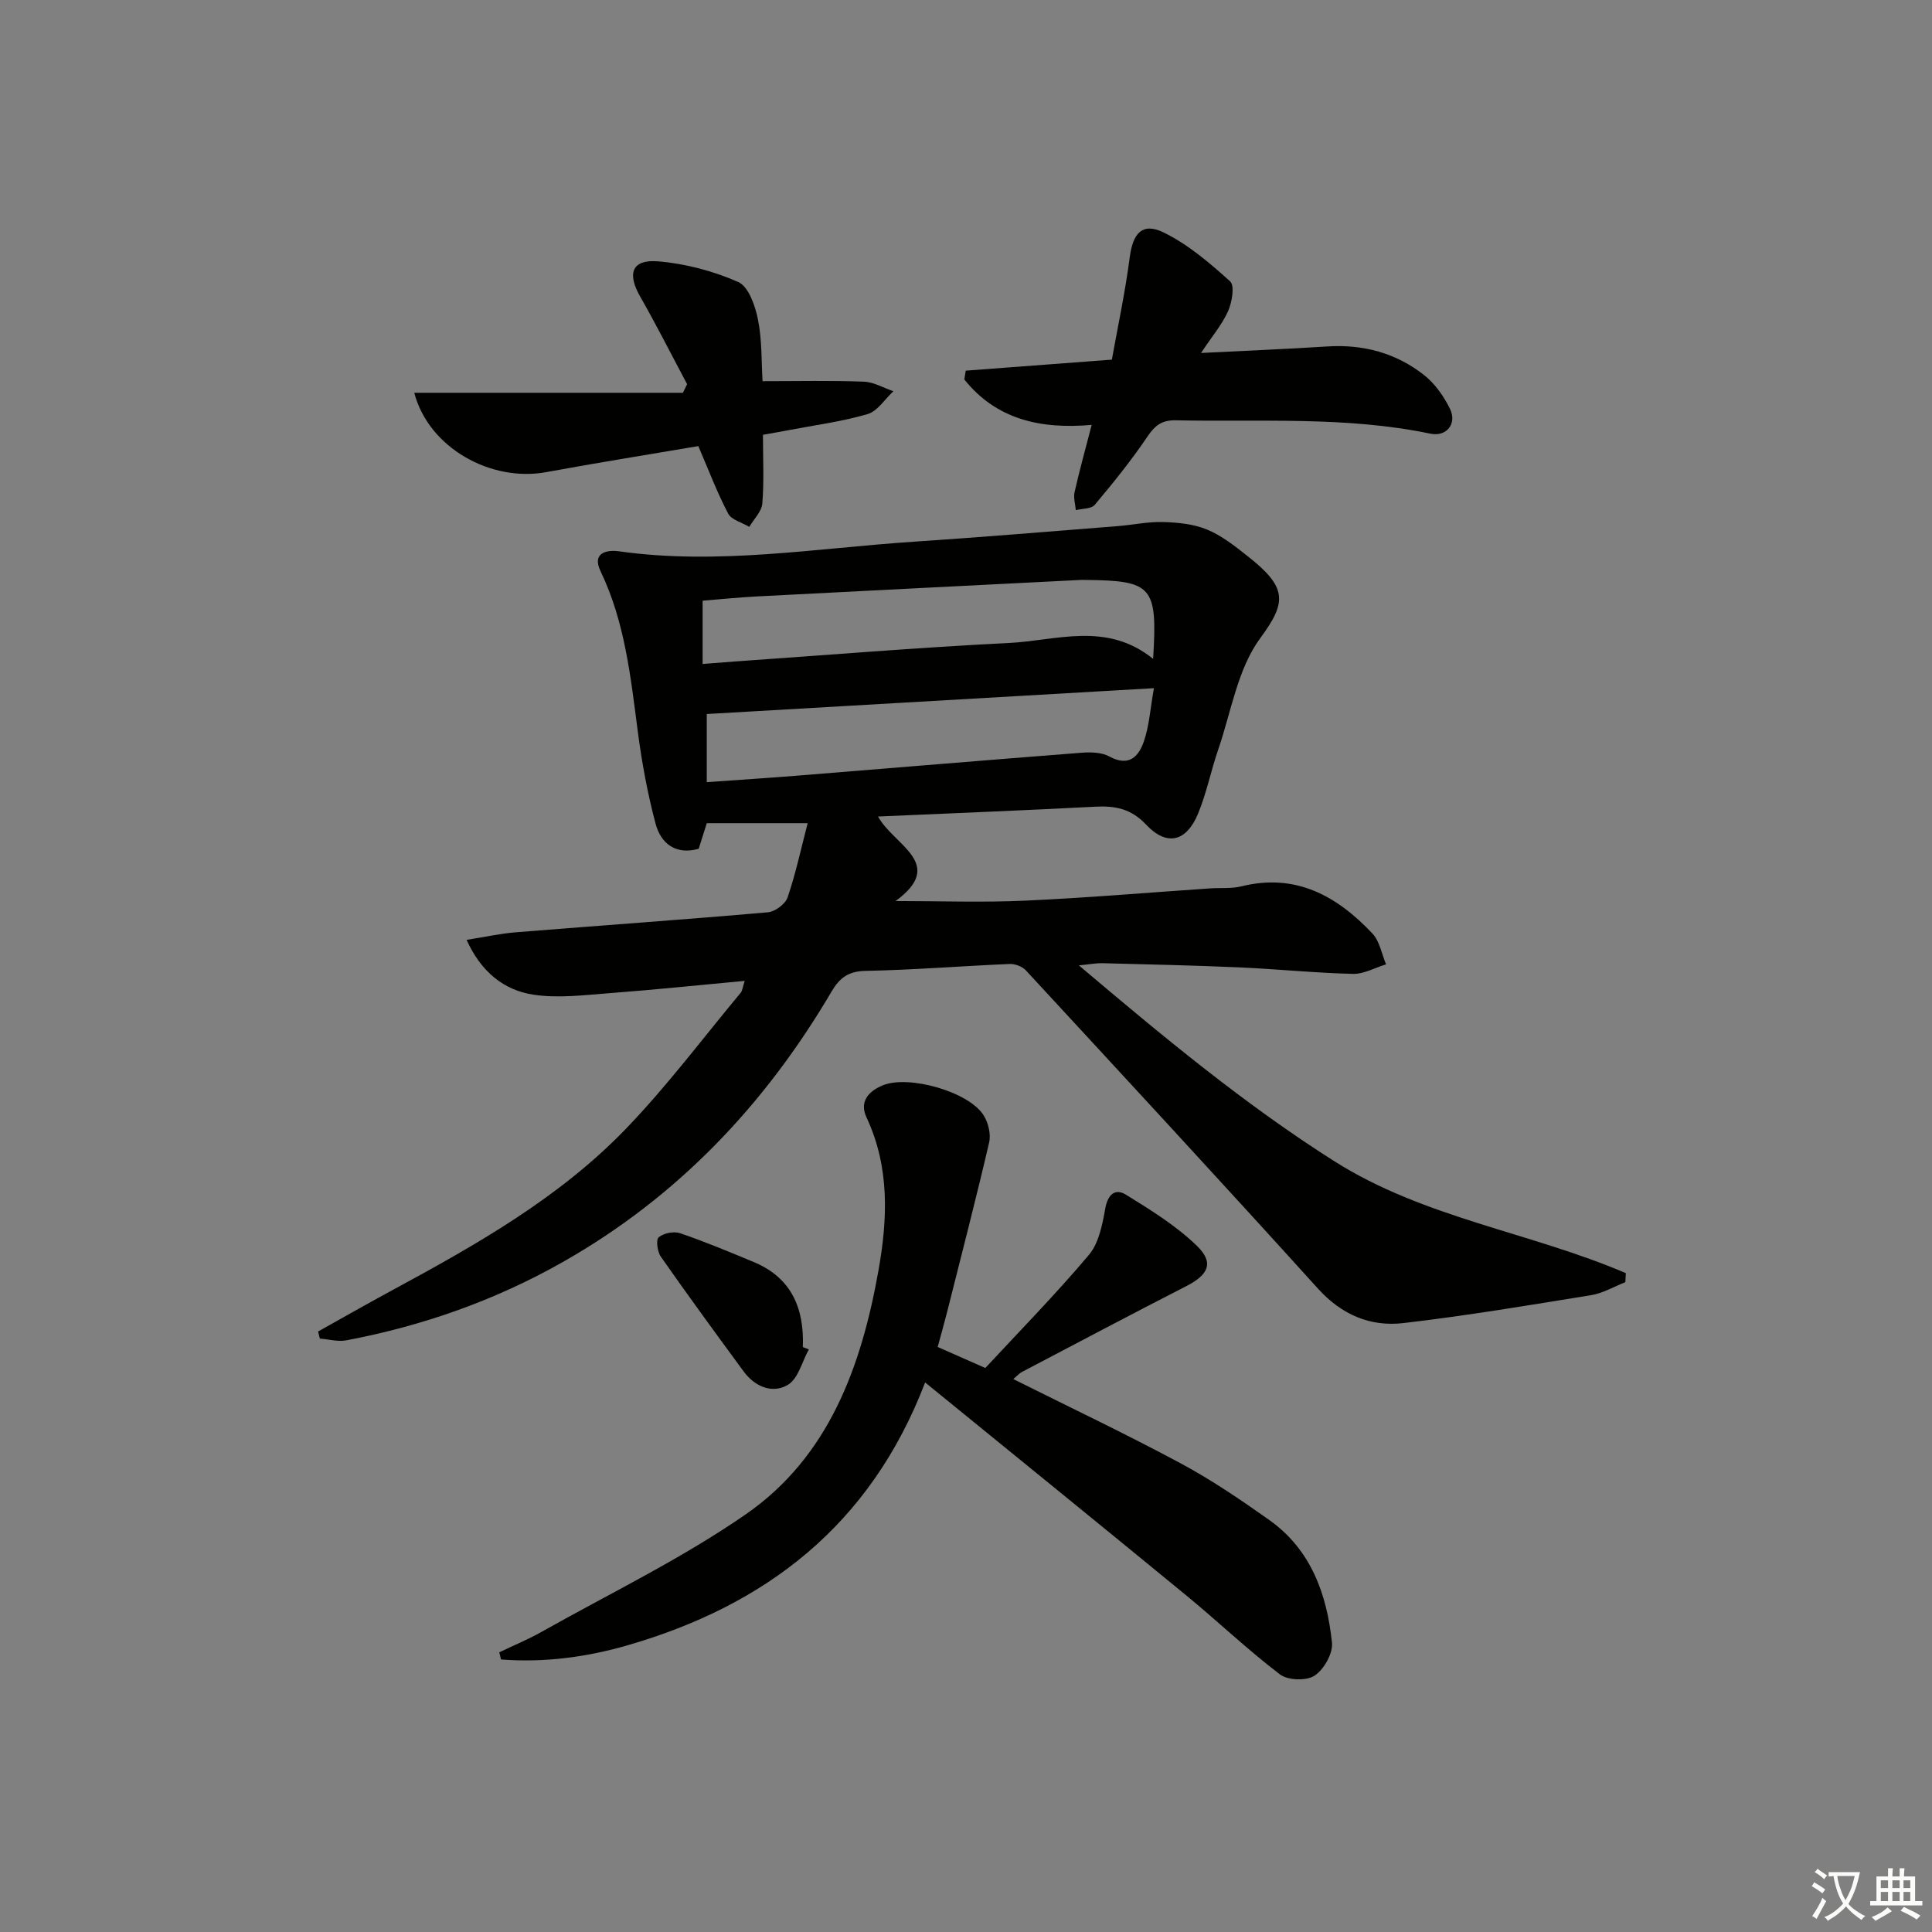 <svg enable-background="new 0 0 400 400" viewBox="0 0 400 400" xmlns="http://www.w3.org/2000/svg"><rect x="0" y="0" width="400" height="400" fill="#808080" stroke="none"/><path d="m377.9 391.2c-.2.3-.4.5-.6.8-.7-.6-1.4-1-2.2-1.5.2-.3.4-.5.5-.8.6.4 1.4.8 2.3 1.5zm-1.8 6.1c-.2-.2-.5-.4-.9-.6.4-.6.8-1.2 1.2-1.9s.7-1.3.9-1.9c.3.3.5.5.8.7-.7 1.3-1.4 2.6-2 3.7zm2.2-9c-.3.3-.5.5-.6.8-.6-.6-1.3-1.1-2-1.5.3-.3.5-.5.6-.7.6.5 1.3.9 2 1.4zm.3.2v-.9h2 4.5c-.3 1.3-.6 2.5-1 3.6s-.9 2.1-1.4 3c.4.5 1 1 1.6 1.4s1.2.8 1.9 1.1c-.3.2-.5.4-.8.8-.4-.3-1-.7-1.6-1.2s-1.2-1.1-1.6-1.6c-.5.6-1.1 1.1-1.7 1.6s-1.4.9-2.1 1.4c-.1-.3-.3-.5-.7-.8.6-.2 1.2-.5 1.9-1s1.4-1.1 2-1.8c-.5-.8-.9-1.6-1.2-2.5s-.6-2-.8-3.2c-.4.1-.7.1-1 .1zm2.5 2.7c.3 1 .7 1.7 1 2.2.3-.5.6-1.1 1-2s.6-1.9.9-3h-3.2-.4c.1.9.3 1.8.7 2.8z" fill="#fbfcfa"/><path d="m396.5 388.5v1.5 3.6h1.5v.9c-.4 0-1 0-1.7 0h-7.9c-.5 0-.9 0-1.2 0v-.9h1.3v-3.5c0-.7 0-1.2 0-1.6h2.4c0-.8 0-1.4 0-1.7h1c0 .3-.1.8-.1 1.7h1.5c0-.8 0-1.4 0-1.7h1c0 .3-.1.9-.1 1.7zm-8.2 9.2c-.2-.3-.5-.5-.8-.8.8-.3 1.4-.6 1.9-.9s1-.7 1.4-1.1c.3.3.6.5.9.8-1.6 1-2.8 1.6-3.4 2zm2.6-6.8v-1.6h-1.5v1.6zm0 2.7v-1.9h-1.5v1.9zm2.4-2.7v-1.6h-1.5v1.6zm0 2.7v-1.9h-1.5v1.9zm.2 2 .7-.8c.4.2.9.5 1.6.8s1.3.7 1.8 1c-.3.3-.5.6-.8.8-.4-.3-1.5-1-3.3-1.8zm2-4.7v-1.6h-1.4v1.6zm0 2.7v-1.9h-1.4v1.9z" fill="#fbfcfa"/><g fill="#010100"><path d="m154.19 203.08c-9.55.88-18.56 1.83-27.58 2.51-5.4.4-10.96 1.15-16.23.34-6.04-.93-10.77-4.69-13.78-11.34 3.81-.6 6.99-1.31 10.21-1.57 17.4-1.4 34.81-2.62 52.19-4.14 1.48-.13 3.59-1.71 4.06-3.08 1.66-4.84 2.73-9.87 4.16-15.37-7.27 0-13.96 0-20.89 0-.51 1.63-1.05 3.33-1.67 5.3-4.63 1.3-7.8-.93-8.94-5.23-1.65-6.21-2.82-12.58-3.66-18.96-1.49-11.36-2.66-22.73-7.72-33.27-1.88-3.9 1.41-4.47 3.8-4.13 20.46 2.89 40.68-.63 60.98-1.98 14.1-.94 28.18-2.12 42.26-3.23 3.14-.25 6.28-.94 9.41-.85 3.07.09 6.33.41 9.12 1.56 3.01 1.24 5.72 3.39 8.32 5.44 8.24 6.49 8.3 9.46 2.69 17.05-4.69 6.36-6.01 15.22-8.69 23.02-1.51 4.38-2.41 9-4.17 13.27-2.42 5.87-6.48 6.87-10.76 2.32-3.14-3.34-6.44-3.94-10.59-3.72-14.73.77-29.48 1.35-44.92 2.03 3.24 5.98 14.24 9.74 3.63 17.5 9.35 0 18.09.32 26.8-.08 12.78-.58 25.54-1.67 38.31-2.54 2.16-.15 4.41.09 6.47-.42 11.27-2.8 19.81 1.99 27.14 9.76 1.51 1.6 1.92 4.23 2.83 6.39-2.3.7-4.61 2.03-6.89 1.97-7.8-.19-15.59-.99-23.39-1.34-9.47-.42-18.96-.62-28.44-.87-1.27-.03-2.54.22-4.88.45 17.5 14.81 34.32 28.78 52.91 40.56 18.53 11.74 40.53 14.68 60.33 23.16-.03.62-.07 1.25-.1 1.87-2.36.92-4.64 2.3-7.09 2.69-12.92 2.1-25.85 4.26-38.85 5.78-6.88.8-12.81-1.72-17.74-7.18-19.98-22.09-40.22-43.96-60.43-65.84-.75-.81-2.25-1.38-3.36-1.33-9.96.42-19.91 1.24-29.87 1.43-3.58.07-5.38 1.51-7.03 4.32-13.76 23.41-31.91 42.53-55.66 55.98-13.98 7.93-28.99 13.21-44.78 16.19-1.74.33-3.65-.22-5.48-.36-.12-.49-.24-.98-.36-1.47 5.14-2.87 10.26-5.79 15.44-8.59 17.31-9.37 34.49-19.07 48.27-33.36 8.51-8.83 15.92-18.73 23.78-28.18.36-.42.4-1.14.84-2.46zm-7.86-55.25v14.11c6.54-.47 12.78-.87 19.01-1.37 19.51-1.57 39.01-3.21 58.53-4.72 1.93-.15 4.2-.11 5.81.77 4.08 2.23 6.09-.01 7.17-3.19 1.08-3.16 1.29-6.61 2.06-10.95-31.37 1.81-61.78 3.57-92.58 5.35zm92.41-11.42c.93-15.04-.14-16.2-14.01-16.34-.33 0-.67-.02-1 0-22.38 1.13-44.76 2.26-67.14 3.42-3.77.2-7.52.59-11.12.88v13.1c2.58-.2 4.71-.38 6.85-.53 18.87-1.31 37.72-2.88 56.6-3.82 9.85-.49 20.17-4.5 29.82 3.29z"/><path d="m194.14 278.88c3.19 1.41 5.91 2.61 9.86 4.35 7.01-7.56 14.53-15.22 21.44-23.41 2.06-2.44 2.8-6.27 3.39-9.6.53-2.97 2.07-4.24 4.29-2.87 5.15 3.18 10.42 6.44 14.72 10.62 3.59 3.5 2.32 5.98-2.25 8.32-11.38 5.82-22.67 11.81-33.99 17.75-.55.29-.99.8-1.81 1.48 11.74 5.87 23.29 11.35 34.55 17.39 6.42 3.44 12.51 7.58 18.46 11.8 8.65 6.14 11.93 15.39 12.97 25.39.23 2.22-1.67 5.56-3.61 6.83-1.68 1.11-5.54.98-7.17-.27-6.74-5.13-12.89-11.01-19.44-16.39-17.74-14.57-35.58-29.03-54.01-44.05-11.37 29.69-33.11 46.19-61.71 54.45-8.46 2.44-17.27 3.6-26.1 2.9-.12-.49-.24-.99-.36-1.48 2.94-1.41 5.98-2.66 8.81-4.26 14.17-7.98 28.96-15.11 42.27-24.34 17.15-11.9 23.87-30.55 27.41-50.35 1.92-10.74 2.38-21.46-2.46-31.8-1.49-3.19.31-5.37 3.36-6.63 5.33-2.21 17.84 1.3 20.9 6.22.96 1.54 1.53 3.9 1.13 5.61-2.74 11.76-5.77 23.46-8.72 35.17-.6 2.35-1.26 4.68-1.93 7.17z"/><path d="m199.95 76.74c9.7-.73 19.4-1.46 30.25-2.28 1.21-6.76 2.76-13.96 3.71-21.25.64-4.9 2.59-7.23 6.99-5.09 5.07 2.47 9.56 6.32 13.79 10.14.97.88.39 4.3-.42 6.14-1.24 2.79-3.31 5.21-5.61 8.68 9.37-.48 17.75-.81 26.12-1.35 7.46-.48 14.27 1.35 20.08 5.94 2.24 1.77 4.07 4.38 5.34 6.97 1.51 3.08-.7 5.84-4.04 5.15-17.45-3.64-35.12-2.4-52.72-2.77-2.89-.06-4.32 1.06-5.89 3.39-3.32 4.92-7.07 9.56-10.89 14.11-.72.86-2.58.76-3.92 1.1-.11-1.25-.53-2.57-.26-3.74 1.02-4.5 2.25-8.94 3.54-13.91-10.58.93-19.74-1.11-26.37-9.41.11-.62.2-1.22.3-1.82z"/><path d="m157.96 90.02c0 4.96.25 9.62-.13 14.23-.14 1.67-1.76 3.23-2.7 4.83-1.5-.9-3.69-1.44-4.38-2.76-2.28-4.34-4.02-8.96-6.17-13.96-10.04 1.71-20.79 3.42-31.49 5.39-11.43 2.11-24.34-5.01-27.32-16.43h55.62c.29-.59.58-1.18.87-1.78-3.23-6.06-6.32-12.19-9.72-18.14-2.75-4.81-1.72-7.74 3.73-7.29 5.64.47 11.41 2 16.58 4.28 2.13.94 3.52 4.93 4.08 7.77.86 4.31.7 8.82.95 12.76 7.43 0 14.21-.16 20.98.1 2.06.08 4.07 1.29 6.11 1.98-1.77 1.63-3.29 4.13-5.36 4.74-5.37 1.56-10.99 2.3-16.51 3.35-1.61.31-3.21.59-5.14.93z"/><path d="m167.46 279.38c-1.4 2.53-2.2 6.07-4.35 7.34-3.19 1.89-6.82.39-9.14-2.77-5.79-7.88-11.56-15.77-17.16-23.78-.72-1.02-1.03-3.52-.43-4.01 1.04-.86 3.13-1.28 4.42-.84 5.16 1.76 10.21 3.87 15.25 5.97 7.79 3.23 10.48 9.55 10.17 17.61.41.16.82.32 1.24.48z"/></g></svg>